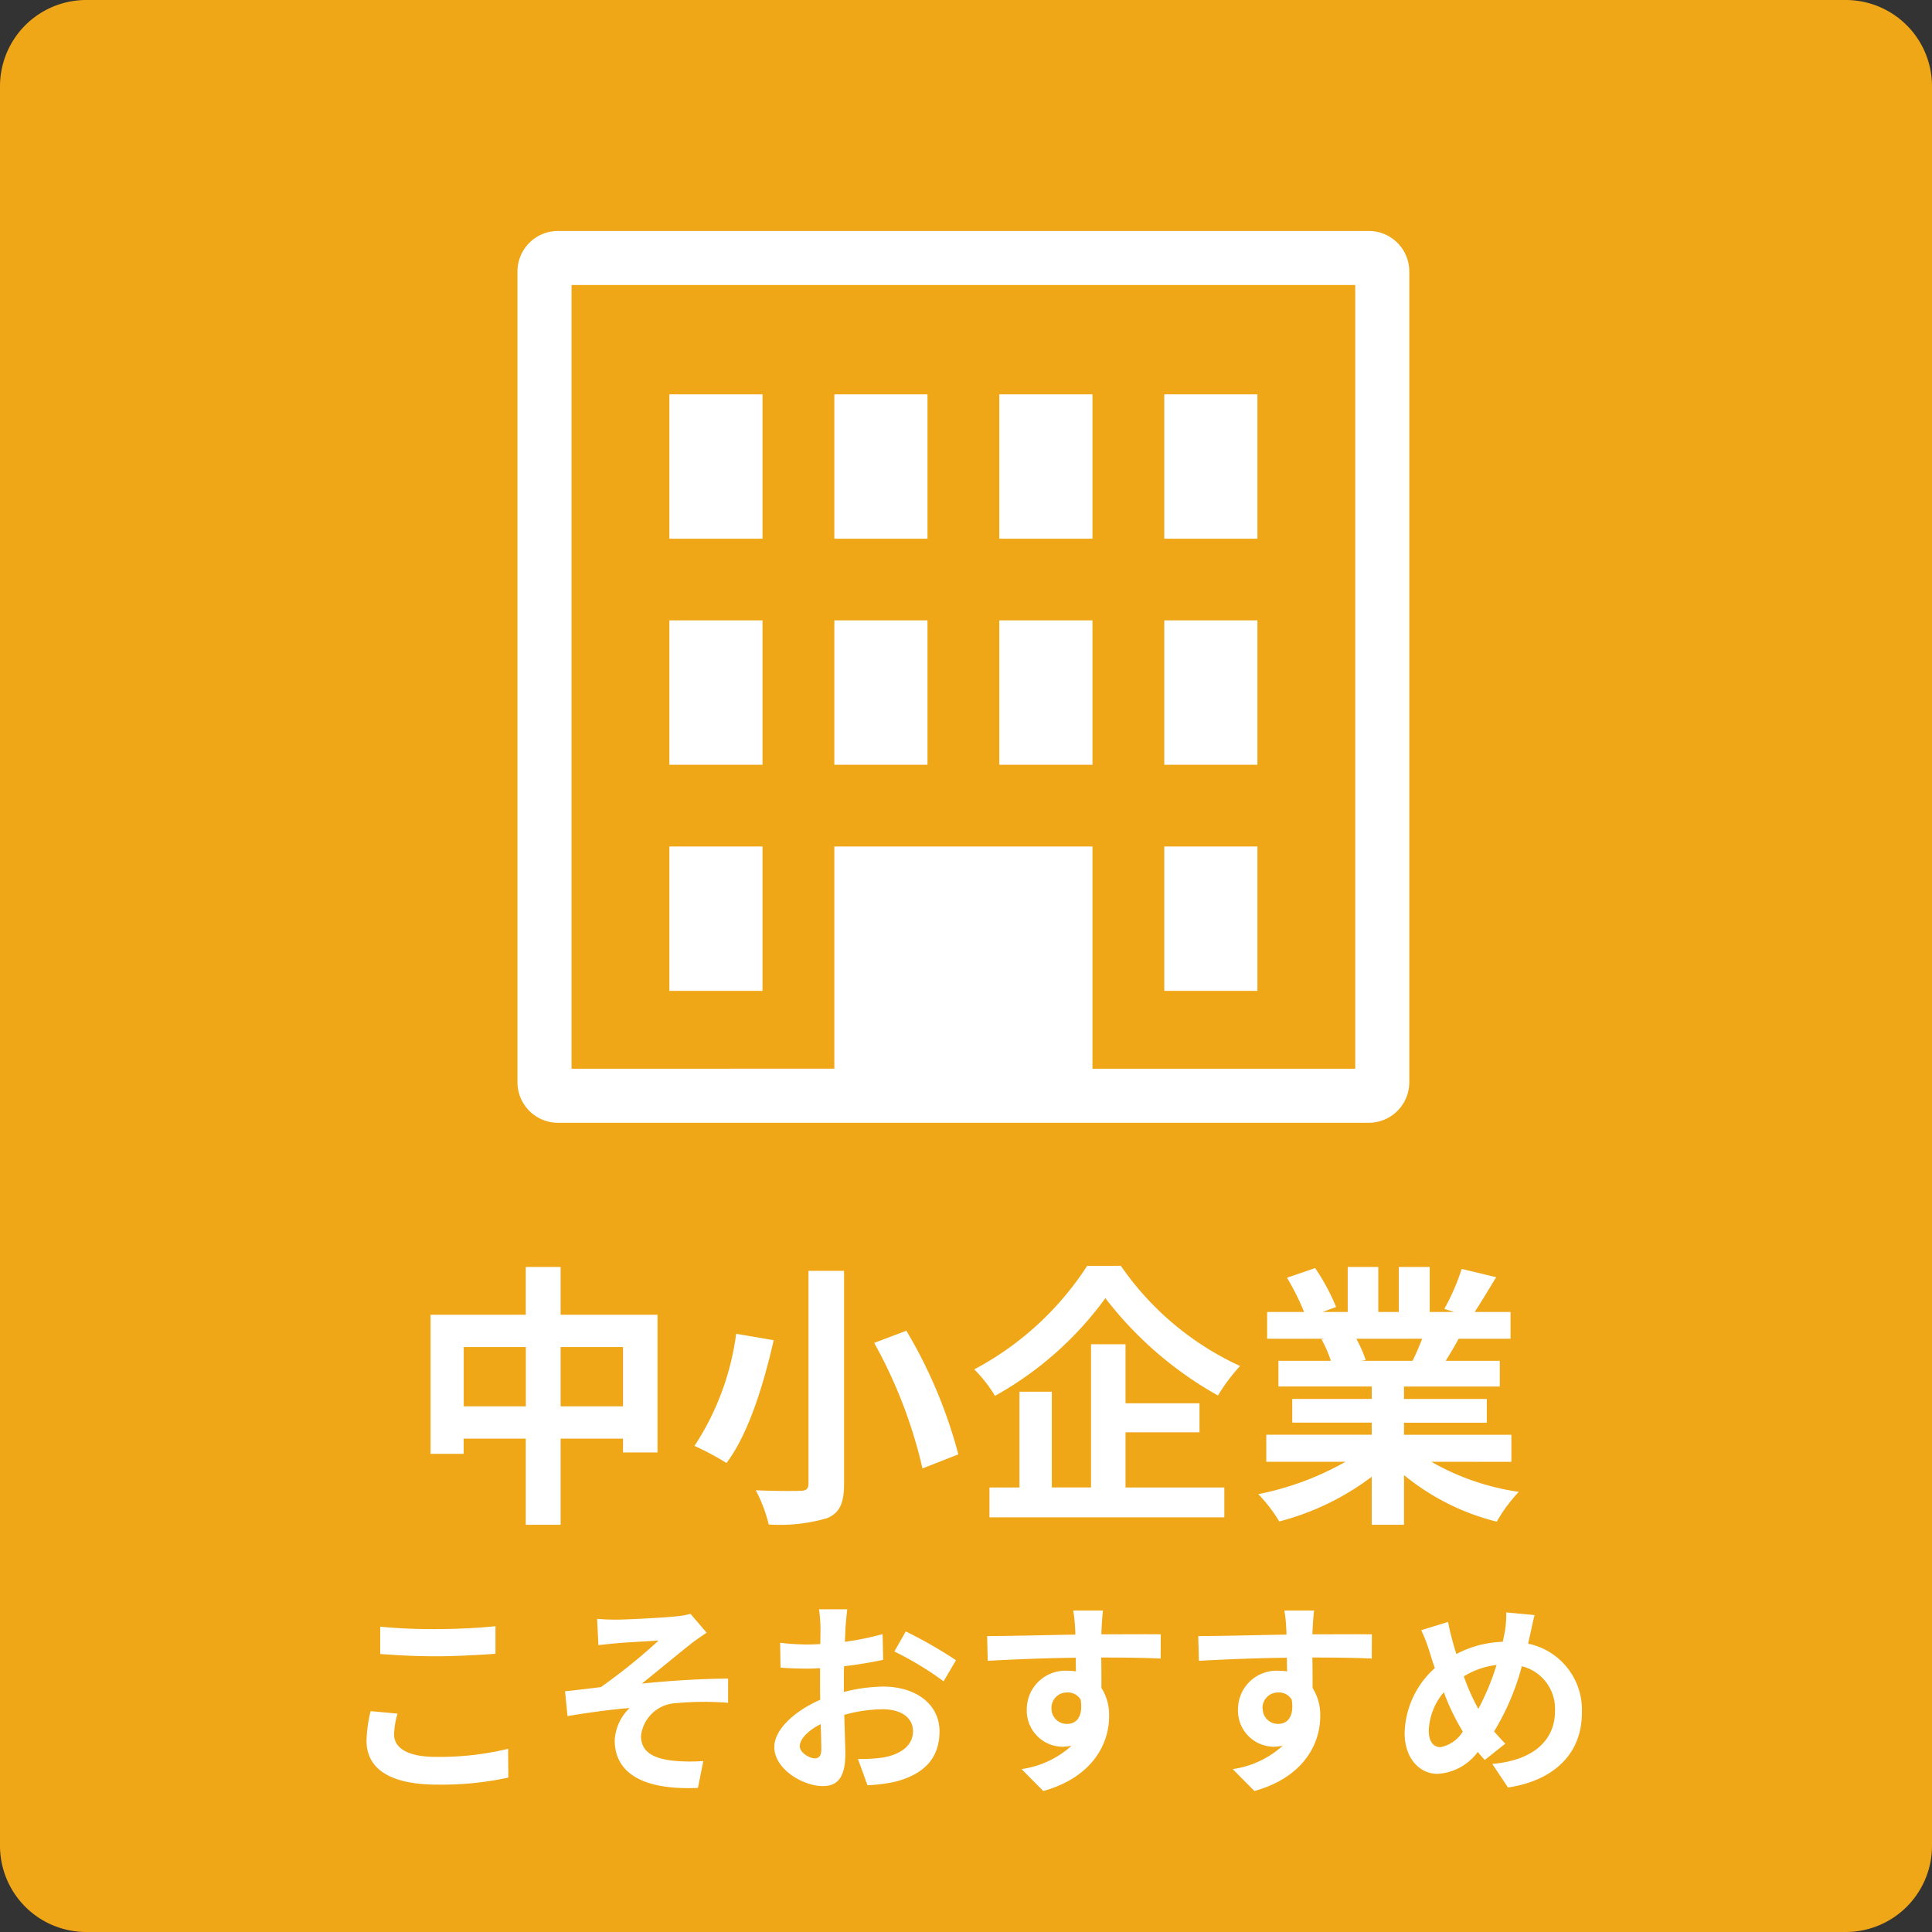 <svg xmlns="http://www.w3.org/2000/svg" width="112" height="112" viewBox="0 0 112 112">
  <rect x="0" y="0" width="112" height="112" fill="#333333" stroke="none"/>
  <g id="tw_ico_point03" transform="translate(-1048 -639)">
    <path id="パス_951" data-name="パス 951" d="M5,0H107a5,5,0,0,1,5,5V107a5,5,0,0,1-5,5H5a5,5,0,0,1-5-5V5A5,5,0,0,1,5,0Z" transform="translate(1048 639)" fill="#efa617"/>
    <path id="パス_953" data-name="パス 953" d="M-23.5-5.472v-3.44h3.616v3.44Zm-5.616,0v-3.44h3.6v3.44Zm5.616-5.312v-2.768H-25.52v2.768h-5.52V-2.72h1.92V-3.6h3.6V1.392H-23.5V-3.6h3.616v.8h2v-7.984Zm14.368-2.544V-.992c0,.3-.128.416-.48.416-.352.016-1.536.016-2.576-.032a8.562,8.562,0,0,1,.752,1.984,9.784,9.784,0,0,0,3.392-.368c.7-.3.976-.832.976-2V-13.328Zm3.808,4.176a27.509,27.509,0,0,1,2.8,7.28l2.08-.816A27.982,27.982,0,0,0-3.456-9.856Zm-8-.528a15.494,15.494,0,0,1-2.416,6.5,16.026,16.026,0,0,1,1.856.992c1.328-1.76,2.192-4.736,2.736-7.12ZM7.024-13.616a17.642,17.642,0,0,1-6.544,6A8.017,8.017,0,0,1,1.68-6.08a19.823,19.823,0,0,0,6.4-5.664A21.417,21.417,0,0,0,14.608-6.1a10.376,10.376,0,0,1,1.28-1.712,17.011,17.011,0,0,1-6.912-5.808ZM9.248-3.968h4.288v-1.68H9.248V-9.072h-2v8.3H4.976V-6.32H3.1V-.768H1.36V.96H14.976V-.768H9.248Zm17.2-5.424c-.176.432-.368.9-.56,1.28H22.9l.272-.048a7.88,7.88,0,0,0-.544-1.232Zm5.168,7.136V-3.824H25.392v-.7h4.8V-5.9h-4.8v-.72h5.552V-8.112H27.808c.24-.384.5-.816.752-1.28h3.008v-1.552h-2.08c.368-.56.8-1.28,1.248-2.016l-2-.48a12.889,12.889,0,0,1-1.008,2.32l.576.176H26.88v-2.608H25.088v2.608H23.9v-2.608H22.128v2.608H20.672l.784-.288a12.107,12.107,0,0,0-1.216-2.256l-1.632.56a14.342,14.342,0,0,1,.992,1.984H17.456v1.552H20.8l-.192.032a7.19,7.19,0,0,1,.544,1.248h-3.04v1.488H23.52v.72H18.912v1.376H23.52v.7H17.408v1.568H22A16.81,16.81,0,0,1,16.944-.384,8.875,8.875,0,0,1,18.16,1.2a15.177,15.177,0,0,0,5.36-2.592V1.392h1.872v-2.88a13.657,13.657,0,0,0,5.376,2.7,8.95,8.95,0,0,1,1.28-1.728,14.294,14.294,0,0,1-5.072-1.744ZM-33.96,8.884c.972.072,2,.132,3.252.132,1.128,0,2.6-.084,3.432-.144v-1.6c-.912.1-2.268.168-3.444.168A31.145,31.145,0,0,1-33.96,7.3Zm-.552,3.312a7.644,7.644,0,0,0-.24,1.716c0,1.632,1.368,2.544,4.092,2.544a18.144,18.144,0,0,0,4.128-.408l-.012-1.668a16.852,16.852,0,0,1-4.176.468c-1.716,0-2.436-.552-2.436-1.308a4.931,4.931,0,0,1,.2-1.2Zm13.128-5.352.072,1.524c.372-.036.768-.084,1.068-.108.48-.048,1.944-.12,2.424-.156a33.666,33.666,0,0,1-3.348,2.7c-.612.072-1.44.18-2.076.24l.144,1.44c1.188-.2,2.52-.384,3.6-.468a2.778,2.778,0,0,0-.864,1.872c0,1.98,1.776,2.892,4.824,2.76l.312-1.56a10.348,10.348,0,0,1-1.812-.024c-1.068-.132-1.8-.492-1.8-1.428a2.135,2.135,0,0,1,2-1.9,17.92,17.92,0,0,1,3.048-.024v-1.4c-1.452,0-3.408.12-5,.288.8-.636,1.98-1.62,2.832-2.292.24-.2.684-.492.924-.66l-.936-1.092A4.661,4.661,0,0,1-16.8,6.7c-.72.084-2.952.192-3.456.192C-20.664,6.892-21.012,6.88-21.384,6.844Zm12.612,8.088c-.312,0-.864-.336-.864-.7,0-.42.48-.912,1.212-1.284.024.624.036,1.164.036,1.464C-8.388,14.824-8.556,14.932-8.772,14.932ZM-7.08,10.66c0-.348,0-.708.012-1.068A22.951,22.951,0,0,0-4.8,9.22l-.036-1.488a16.274,16.274,0,0,1-2.184.444c.012-.3.024-.588.036-.852.024-.3.072-.816.1-1.032H-8.52a9.434,9.434,0,0,1,.084,1.044c0,.2,0,.552-.012.972-.24.012-.468.024-.684.024a13.019,13.019,0,0,1-1.644-.1l.024,1.44c.516.048,1.116.06,1.656.06.192,0,.408-.012.636-.024v1c0,.276,0,.552.012.828-1.452.636-2.664,1.7-2.664,2.748,0,1.26,1.644,2.256,2.808,2.256.768,0,1.308-.384,1.308-1.86,0-.408-.036-1.32-.06-2.268a8.436,8.436,0,0,1,2.232-.324c1.032,0,1.752.468,1.752,1.272,0,.864-.768,1.356-1.728,1.524a9.084,9.084,0,0,1-1.464.084l.552,1.524a9.682,9.682,0,0,0,1.56-.192c1.884-.468,2.616-1.524,2.616-2.928,0-1.632-1.44-2.6-3.264-2.6a9.672,9.672,0,0,0-2.28.312Zm2.928-1.92A18.052,18.052,0,0,1-1.3,10.468l.72-1.224A26.251,26.251,0,0,0-3.492,7.576Zm9.108,3.312a.887.887,0,0,1,.912-.936.847.847,0,0,1,.78.42c.156,1.032-.288,1.4-.78,1.4A.883.883,0,0,1,4.956,12.052Zm6.336-4.308c-.624-.012-2.244,0-3.444,0,0-.144.012-.264.012-.36.012-.192.048-.828.084-1.02H6.216A8.041,8.041,0,0,1,6.324,7.4a3.046,3.046,0,0,1,.012.36c-1.6.024-3.756.084-5.112.084L1.26,9.28c1.464-.084,3.3-.156,5.1-.18l.012.792A2.851,2.851,0,0,0,5.9,9.856a2.238,2.238,0,0,0-2.376,2.22A2.093,2.093,0,0,0,5.58,14.26a2.566,2.566,0,0,0,.54-.06,5.432,5.432,0,0,1-2.9,1.356l1.26,1.272c2.9-.816,3.816-2.784,3.816-4.332a2.93,2.93,0,0,0-.444-1.644c0-.516,0-1.164-.012-1.764,1.608,0,2.724.024,3.444.06Zm5.9,4.308a.887.887,0,0,1,.912-.936.847.847,0,0,1,.78.42c.156,1.032-.288,1.4-.78,1.4A.883.883,0,0,1,17.2,12.052Zm6.336-4.308c-.624-.012-2.244,0-3.444,0,0-.144.012-.264.012-.36.012-.192.048-.828.084-1.02H18.456A8.041,8.041,0,0,1,18.564,7.4a3.046,3.046,0,0,1,.012.36c-1.6.024-3.756.084-5.112.084L13.5,9.28c1.464-.084,3.3-.156,5.1-.18l.012.792a2.851,2.851,0,0,0-.468-.036,2.238,2.238,0,0,0-2.376,2.22A2.093,2.093,0,0,0,17.82,14.26a2.566,2.566,0,0,0,.54-.06,5.432,5.432,0,0,1-2.9,1.356l1.26,1.272c2.9-.816,3.816-2.784,3.816-4.332a2.93,2.93,0,0,0-.444-1.644c0-.516,0-1.164-.012-1.764,1.608,0,2.724.024,3.444.06Zm3.972,6.54c-.432,0-.672-.372-.672-.948A3.627,3.627,0,0,1,27.7,11.1a13.079,13.079,0,0,0,1.1,2.28A1.943,1.943,0,0,1,27.5,14.284ZM30.756,9.52A14.159,14.159,0,0,1,29.7,12.064a11.907,11.907,0,0,1-.84-1.884A4.633,4.633,0,0,1,30.756,9.52Zm1.932-1.692c.072-.3.18-.876.276-1.2L31.32,6.472A6.414,6.414,0,0,1,31.236,7.6c-.036.18-.072.372-.12.576a6.2,6.2,0,0,0-2.688.708c-.084-.252-.156-.5-.216-.732-.1-.348-.192-.744-.264-1.128l-1.56.48a8.742,8.742,0,0,1,.48,1.236c.1.324.2.648.312.96a5.213,5.213,0,0,0-1.752,3.756c0,1.536.912,2.376,1.9,2.376a3.1,3.1,0,0,0,2.34-1.272c.12.156.264.312.408.468l1.188-.948c-.216-.216-.432-.456-.648-.708a14.467,14.467,0,0,0,1.608-3.78,2.546,2.546,0,0,1,1.92,2.616c0,1.488-1.02,2.82-3.636,3.048l.912,1.368c2.484-.372,4.284-1.812,4.284-4.332a3.916,3.916,0,0,0-3.12-4.008Z" transform="translate(1104 726)" fill="#fff"/>
    <g id="グループ_1067" data-name="グループ 1067" transform="translate(848.984 862.859)">
      <path id="パス_899" data-name="パス 899" d="M278.364-210.47h-47a2.35,2.35,0,0,0-2.35,2.35v47a2.35,2.35,0,0,0,2.35,2.35h47a2.35,2.35,0,0,0,2.35-2.35v-47A2.35,2.35,0,0,0,278.364-210.47Zm-.783,48.565H262.347v-12.882H247.383v12.882H232.149v-45.431h45.432Z" transform="translate(0)" fill="#fff"/>
      <rect id="長方形_4224" data-name="長方形 4224" width="5.4" height="8.37" transform="translate(237.82 -201)" fill="#fff"/>
      <rect id="長方形_4225" data-name="長方形 4225" width="5.4" height="8.37" transform="translate(247.383 -201)" fill="#fff"/>
      <rect id="長方形_4226" data-name="長方形 4226" width="5.4" height="8.37" transform="translate(256.947 -201)" fill="#fff"/>
      <rect id="長方形_4227" data-name="長方形 4227" width="5.4" height="8.37" transform="translate(266.51 -201)" fill="#fff"/>
      <rect id="長方形_4228" data-name="長方形 4228" width="5.4" height="8.37" transform="translate(237.82 -187.895)" fill="#fff"/>
      <rect id="長方形_4229" data-name="長方形 4229" width="5.4" height="8.37" transform="translate(247.383 -187.895)" fill="#fff"/>
      <rect id="長方形_4230" data-name="長方形 4230" width="5.4" height="8.37" transform="translate(256.947 -187.895)" fill="#fff"/>
      <rect id="長方形_4231" data-name="長方形 4231" width="5.4" height="8.37" transform="translate(266.51 -187.895)" fill="#fff"/>
      <rect id="長方形_4232" data-name="長方形 4232" width="5.4" height="8.37" transform="translate(237.82 -174.788)" fill="#fff"/>
      <rect id="長方形_4233" data-name="長方形 4233" width="5.4" height="8.37" transform="translate(266.51 -174.788)" fill="#fff"/>
    </g>
  </g>
</svg>

